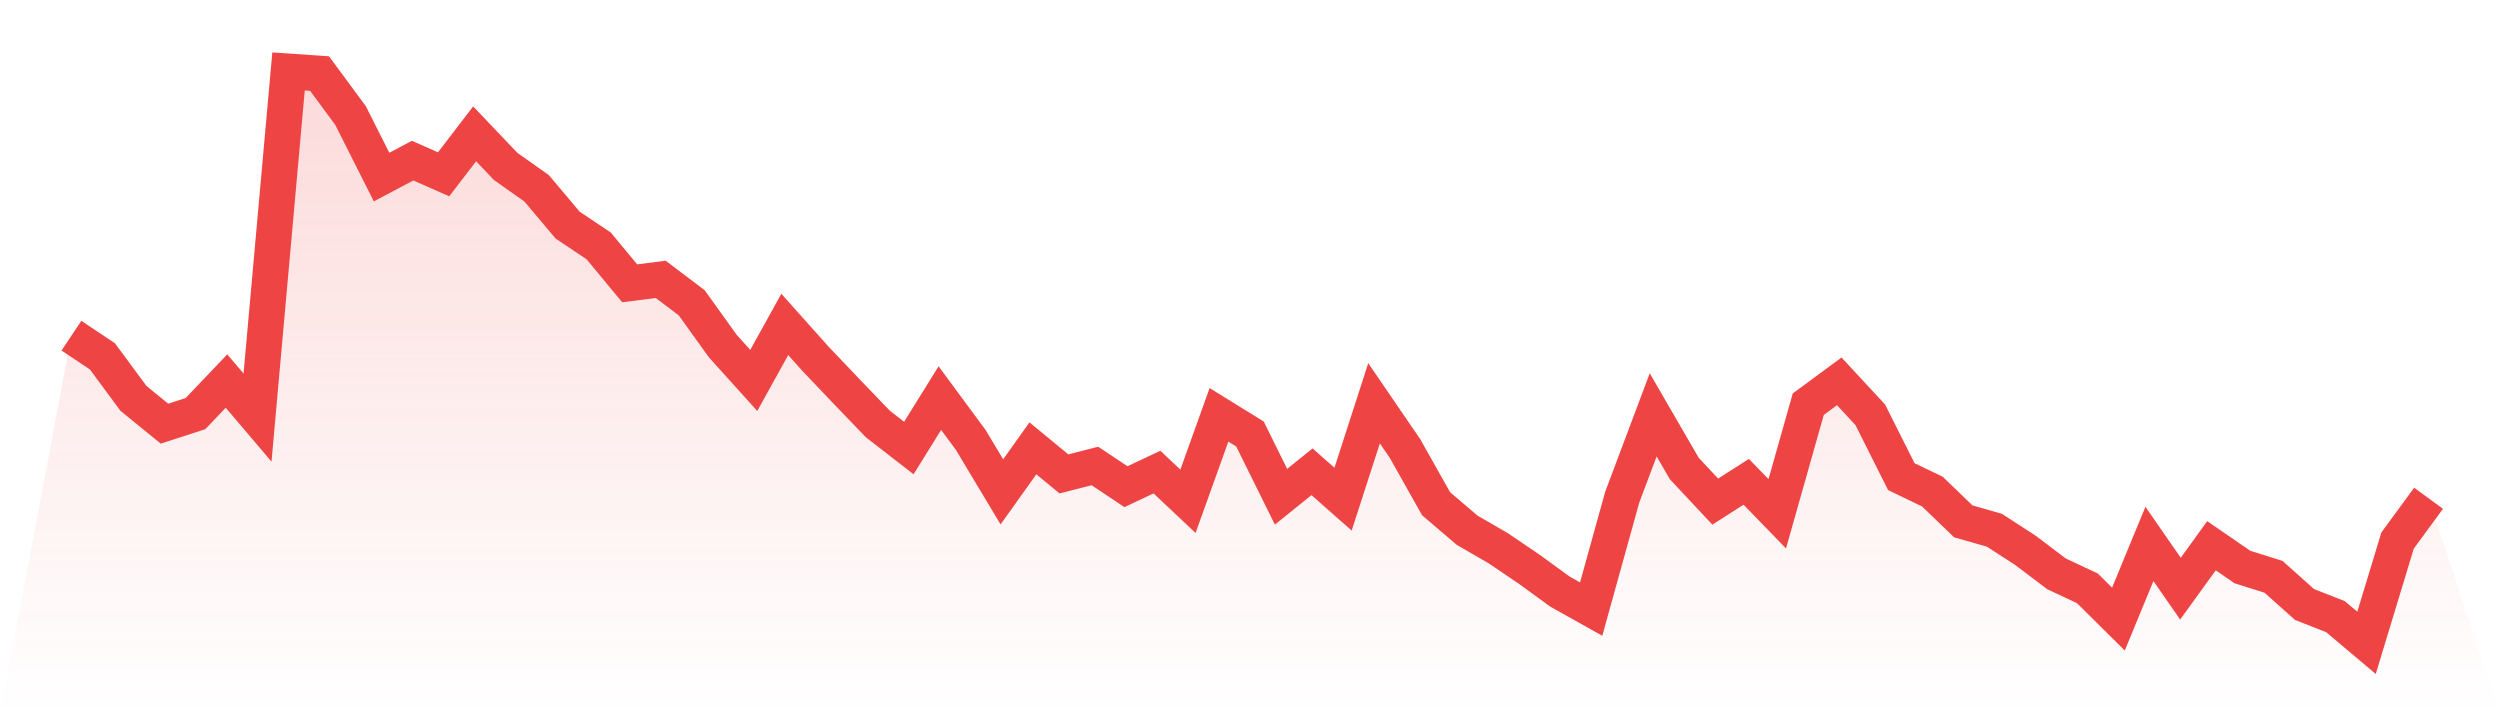 <svg viewBox="0 0 140 40" xmlns="http://www.w3.org/2000/svg">
<defs>
<linearGradient id="gradient" x1="0" x2="0" y1="0" y2="1">
<stop offset="0%" stop-color="#ef4444" stop-opacity="0.2"/>
<stop offset="100%" stop-color="#ef4444" stop-opacity="0"/>
</linearGradient>
</defs>
<path d="M4,18.798 L4,18.798 L5.737,19.957 L7.474,22.31 L9.211,23.725 L10.947,23.162 L12.684,21.338 L14.421,23.384 L16.158,4 L17.895,4.119 L19.632,6.472 L21.368,9.916 L23.105,8.995 L24.842,9.762 L26.579,7.495 L28.316,9.319 L30.053,10.547 L31.789,12.609 L33.526,13.769 L35.263,15.866 L37,15.644 L38.737,16.957 L40.474,19.378 L42.211,21.304 L43.947,18.167 L45.684,20.111 L47.421,21.935 L49.158,23.742 L50.895,25.089 L52.632,22.293 L54.368,24.646 L56.105,27.544 L57.842,25.106 L59.579,26.538 L61.316,26.095 L63.053,27.254 L64.789,26.436 L66.526,28.072 L68.263,23.231 L70,24.305 L71.737,27.817 L73.474,26.419 L75.211,27.953 L76.947,22.583 L78.684,25.123 L80.421,28.209 L82.158,29.692 L83.895,30.698 L85.632,31.874 L87.368,33.136 L89.105,34.108 L90.842,27.851 L92.579,23.231 L94.316,26.231 L96.053,28.09 L97.789,26.981 L99.526,28.771 L101.263,22.634 L103,21.355 L104.737,23.231 L106.474,26.692 L108.211,27.527 L109.947,29.198 L111.684,29.692 L113.421,30.817 L115.158,32.13 L116.895,32.948 L118.632,34.67 L120.368,30.459 L122.105,32.965 L123.842,30.562 L125.579,31.755 L127.316,32.3 L129.053,33.852 L130.789,34.534 L132.526,36 L134.263,30.272 L136,27.902 L140,40 L0,40 z" fill="url(#gradient)"/>
<path d="M4,18.798 L4,18.798 L5.737,19.957 L7.474,22.31 L9.211,23.725 L10.947,23.162 L12.684,21.338 L14.421,23.384 L16.158,4 L17.895,4.119 L19.632,6.472 L21.368,9.916 L23.105,8.995 L24.842,9.762 L26.579,7.495 L28.316,9.319 L30.053,10.547 L31.789,12.609 L33.526,13.769 L35.263,15.866 L37,15.644 L38.737,16.957 L40.474,19.378 L42.211,21.304 L43.947,18.167 L45.684,20.111 L47.421,21.935 L49.158,23.742 L50.895,25.089 L52.632,22.293 L54.368,24.646 L56.105,27.544 L57.842,25.106 L59.579,26.538 L61.316,26.095 L63.053,27.254 L64.789,26.436 L66.526,28.072 L68.263,23.231 L70,24.305 L71.737,27.817 L73.474,26.419 L75.211,27.953 L76.947,22.583 L78.684,25.123 L80.421,28.209 L82.158,29.692 L83.895,30.698 L85.632,31.874 L87.368,33.136 L89.105,34.108 L90.842,27.851 L92.579,23.231 L94.316,26.231 L96.053,28.09 L97.789,26.981 L99.526,28.771 L101.263,22.634 L103,21.355 L104.737,23.231 L106.474,26.692 L108.211,27.527 L109.947,29.198 L111.684,29.692 L113.421,30.817 L115.158,32.13 L116.895,32.948 L118.632,34.67 L120.368,30.459 L122.105,32.965 L123.842,30.562 L125.579,31.755 L127.316,32.3 L129.053,33.852 L130.789,34.534 L132.526,36 L134.263,30.272 L136,27.902" fill="none" stroke="#ef4444" stroke-width="2"/>
</svg>